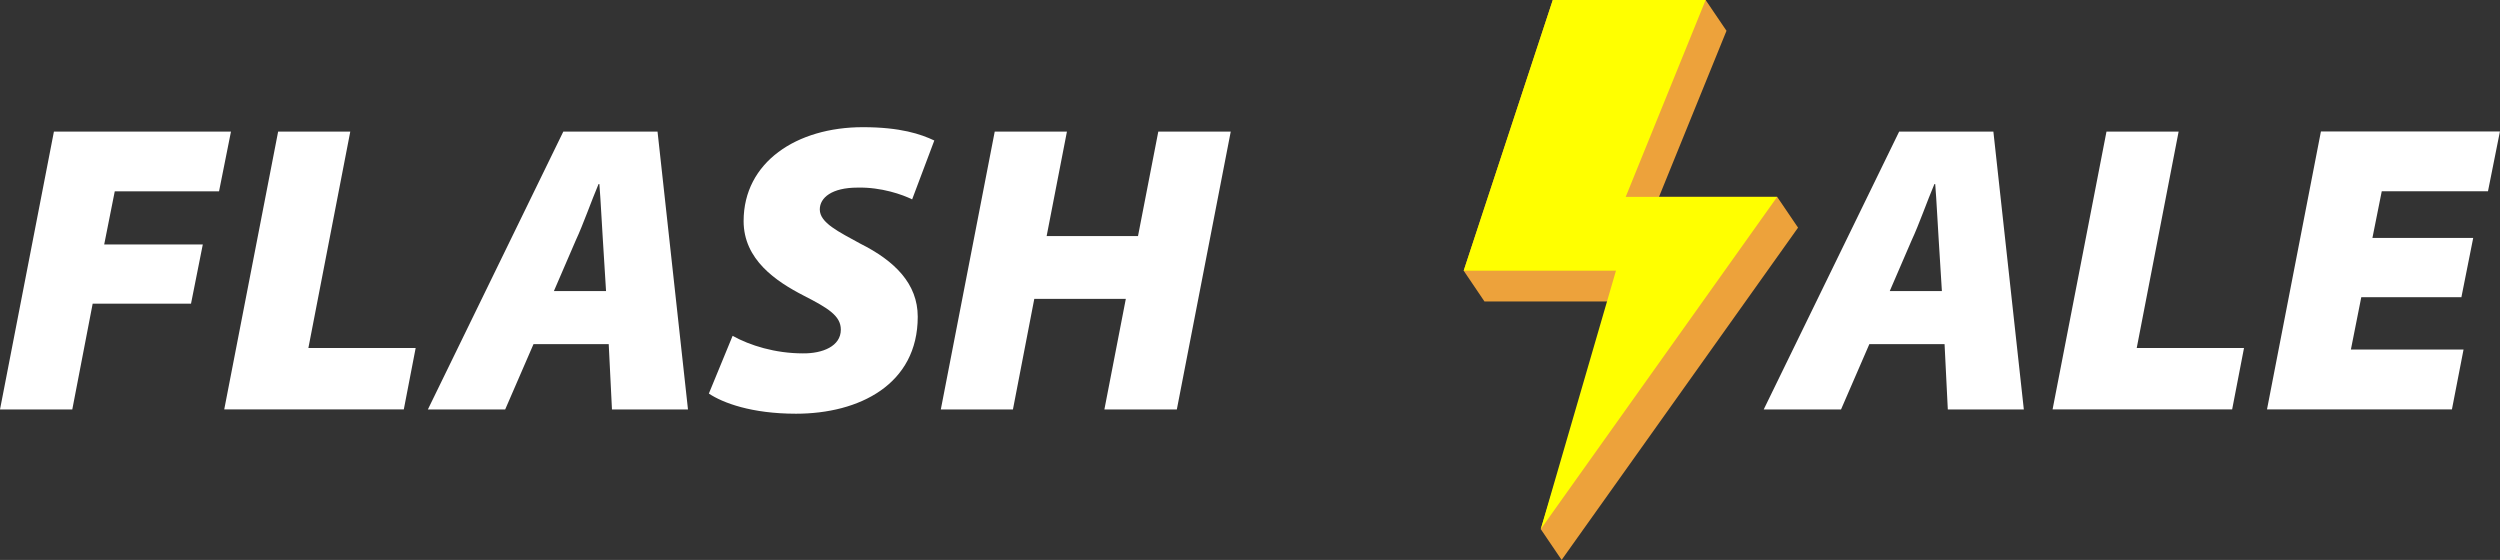 <?xml version="1.0" encoding="UTF-8"?>
<svg id="Layer_2" data-name="Layer 2" xmlns="http://www.w3.org/2000/svg" viewBox="0 0 307.82 68.94">
  <rect x="0" y="0" width="307.82" height="68.94" fill="#333333" stroke="none"/>
  <defs>
    <style>
      .cls-1 {
        fill: #fff;
      }

      .cls-2 {
        fill: #eda23b;
      }

      .cls-3 {
        fill: #ff0;
      }
    </style>
  </defs>
  <g id="Layer_1-2" data-name="Layer 1">
    <g>
      <g>
        <path class="cls-1" d="m230.17,42.37l-3.49,8.05h-9.52l16.68-34.22h11.6l3.75,34.22h-9.36l-.4-8.05h-9.26Zm8.93-6.54l-.39-6.28c-.13-1.92-.26-4.77-.43-6.89h-.1c-.9,2.12-1.9,5-2.8,6.92l-2.7,6.26h6.42Z"/>
        <path class="cls-1" d="m259.37,16.2h8.88l-5.16,26.65h13.21l-1.46,7.56h-22.11l6.64-34.22Z"/>
        <path class="cls-1" d="m303.09,36.59h-12.35l-1.28,6.45h13.87l-1.43,7.37h-22.77l6.64-34.22h22.04l-1.47,7.36h-13.08l-1.15,5.75h12.41l-1.45,7.28Z"/>
      </g>
      <polygon class="cls-2" points="191.19 0 180.22 33.33 182.78 37.12 198.33 37.12 189.71 65.15 192.28 68.94 221.39 28.03 218.82 24.24 204.27 24.24 212.58 3.79 210.01 0 191.19 0"/>
      <polygon class="cls-3" points="191.19 0 180.22 33.33 198.97 33.33 189.71 65.15 218.82 24.24 200.17 24.24 210.01 0 191.19 0"/>
      <g>
        <path class="cls-1" d="m6.64,16.2h21.8l-1.47,7.36h-12.84l-1.3,6.54h12.14l-1.45,7.29h-12.11l-2.51,13.03H0L6.64,16.2Z"/>
        <path class="cls-1" d="m34.25,16.2h8.88l-5.16,26.65h13.21l-1.46,7.56h-22.11l6.64-34.22Z"/>
        <path class="cls-1" d="m65.69,42.37l-3.49,8.05h-9.52l16.68-34.22h11.6l3.75,34.22h-9.36l-.4-8.05h-9.26Zm8.93-6.54l-.39-6.28c-.13-1.92-.26-4.77-.43-6.89h-.1c-.9,2.12-1.9,5-2.8,6.92l-2.7,6.26h6.42Z"/>
        <path class="cls-1" d="m90.2,41.35c2.14,1.19,5.25,2.16,8.65,2.16,2.45.03,4.68-.89,4.68-2.92,0-1.7-1.56-2.65-4.57-4.19-3.4-1.75-7.4-4.42-7.4-9.18,0-7.26,6.54-11.56,14.68-11.56,4.65,0,7.15.86,8.8,1.64l-2.73,7.25c-1.16-.58-3.79-1.52-6.72-1.45-3.15,0-4.65,1.23-4.65,2.69,0,1.65,2.32,2.74,4.99,4.21,4.25,2.13,7.07,4.94,7.07,9,0,8.34-7.21,11.94-14.99,11.94-5.47,0-9-1.33-10.73-2.48l2.93-7.12Z"/>
        <path class="cls-1" d="m131.37,16.2l-2.5,12.87h11.25l2.5-12.87h8.92l-6.64,34.22h-8.92l2.64-13.62h-11.27l-2.63,13.62h-8.88l6.64-34.22h8.88Z"/>
      </g>
    </g>
  </g>
</svg>
